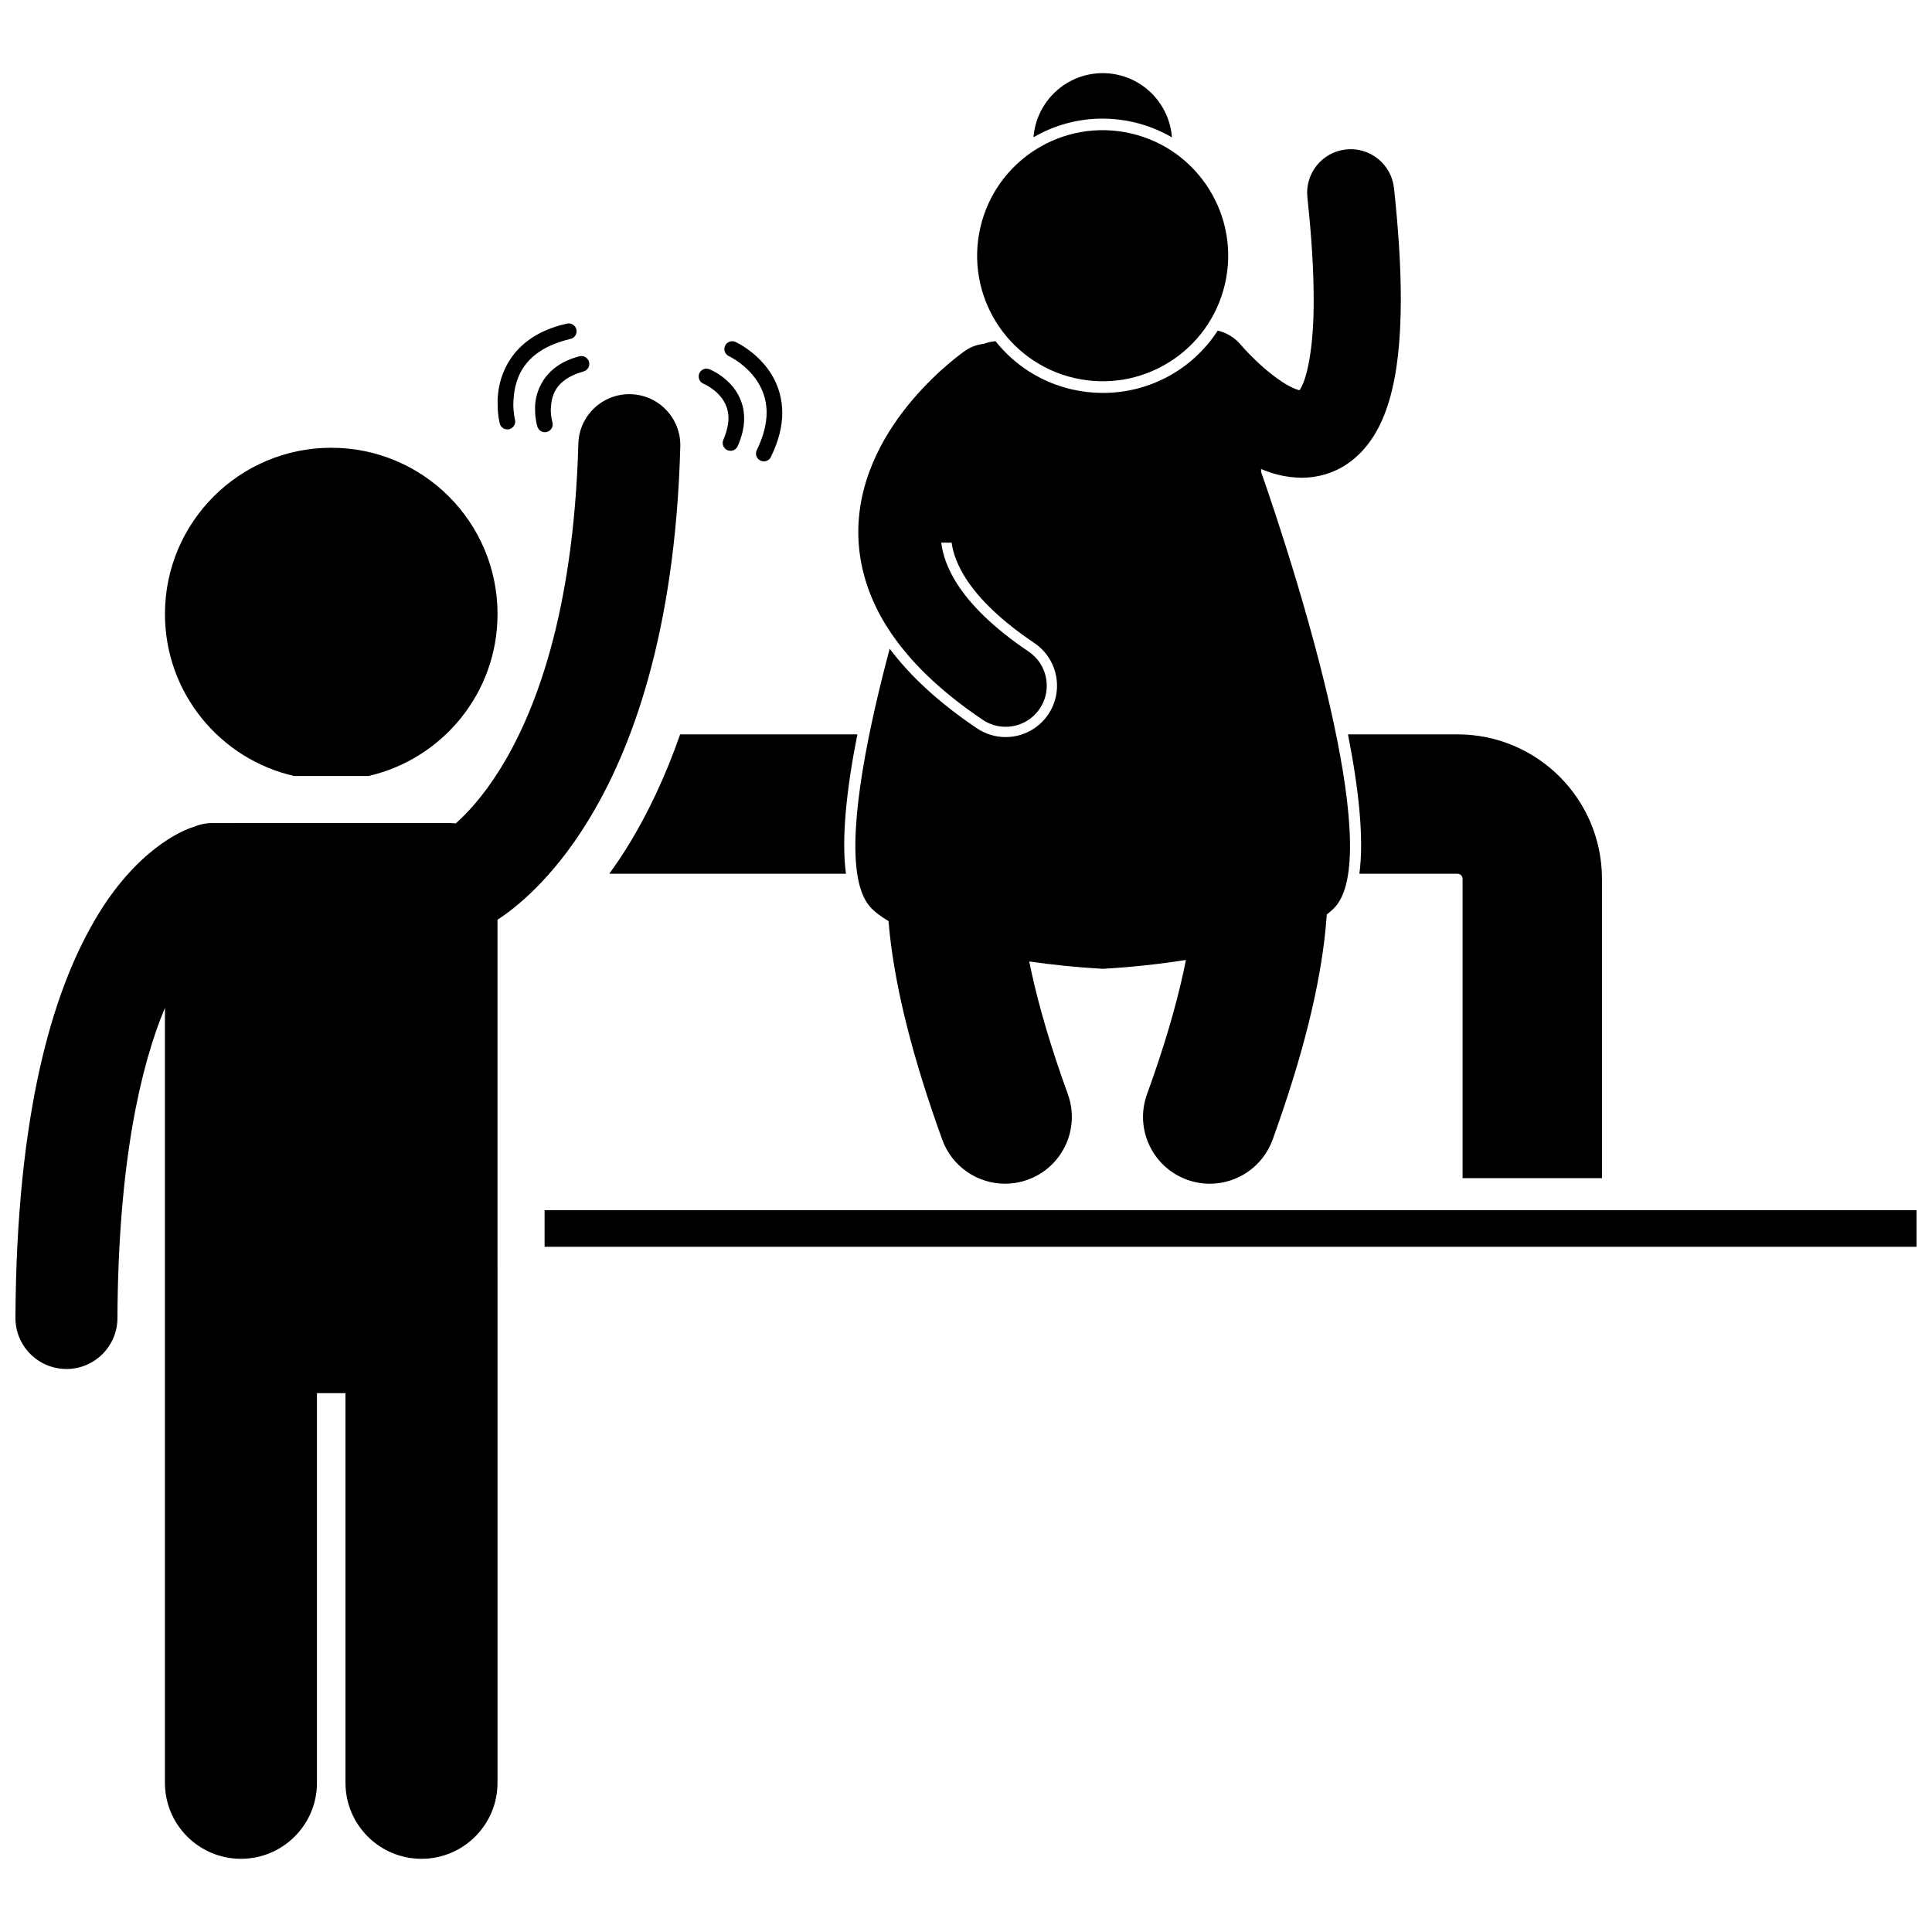 <?xml version="1.0" encoding="UTF-8"?>
<!-- Uploaded to: ICON Repo, www.iconrepo.com, Generator: ICON Repo Mixer Tools -->
<svg width="800px" height="800px" version="1.1" viewBox="144 144 512 512" xmlns="http://www.w3.org/2000/svg">
 <defs>
  <clipPath id="b">
   <path d="m288 464h363.9v11h-363.9z"/>
  </clipPath>
  <clipPath id="a">
   <path d="m148.09 248h176.91v389h-176.91z"/>
  </clipPath>
 </defs>
 <path d="m504.25 375.55h25.996c0.742 0 1.355 0.613 1.355 1.359v79.309h36.941v-79.309c-0.012-21.156-17.141-38.285-38.297-38.297h-29.02c2.793 14.113 4.312 27.453 3.023 36.938z"/>
 <path d="m305.47 375.55h62.719c-1.289-9.488 0.23-22.828 3.023-36.941l-46.969 0.004c-3.879 11.121-8.625 21.246-14.273 30.277-1.496 2.398-3 4.582-4.5 6.66z"/>
 <path d="m374.43 384.14c1.168 1.375 2.902 2.695 5.031 3.953 0.102 1.219 0.223 2.457 0.363 3.719 1.645 14.695 5.965 32.316 13.879 54.211 2.609 7.199 9.402 11.672 16.645 11.672 2.004 0 4.039-0.34 6.027-1.062 9.195-3.332 13.941-13.48 10.613-22.672-4.547-12.508-7.598-23.102-9.562-31.984-0.238-1.086-0.465-2.144-0.672-3.18 6.293 0.91 12.871 1.574 19.473 1.949 7.519-0.426 14.996-1.234 22.059-2.348-0.207 1.043-0.43 2.109-0.668 3.199-1.957 8.965-5.035 19.684-9.645 32.367-3.332 9.188 1.422 19.34 10.609 22.672 1.992 0.719 4.027 1.066 6.027 1.066 7.238 0 14.031-4.477 16.645-11.676 8.184-22.652 12.516-40.719 14.023-55.715 0.137-1.352 0.25-2.684 0.344-3.988 0.922-0.715 1.762-1.438 2.391-2.184 6.422-7.582 3.719-29.727-1.469-52.586-6.934-30.555-18.312-62.379-18.312-62.379 0-0.301-0.023-0.59-0.043-0.883 3.121 1.309 6.641 2.281 10.73 2.312 0.059 0 0.117 0.004 0.176 0.004 3.887 0 8.293-1.152 11.969-3.688 5.688-3.898 9.059-9.898 11.125-16.871 2.066-7.066 3.023-15.637 3.043-26.707 0-8.316-0.57-18.039-1.812-29.5-0.688-6.34-6.375-10.918-12.715-10.234-6.34 0.684-10.918 6.375-10.234 12.715 1.164 10.82 1.672 19.77 1.668 27.02 0.062 12.863-1.77 20.406-3.199 23.121-0.215 0.43-0.406 0.746-0.555 0.965-0.57-0.141-1.547-0.465-2.703-1.102-2.777-1.449-6.289-4.297-8.82-6.738-1.27-1.219-2.336-2.332-3.055-3.106-0.359-0.391-0.625-0.695-0.797-0.891-0.086-0.098-0.145-0.168-0.18-0.207l-0.012-0.016c-1.641-1.957-3.801-3.195-6.106-3.758-6.531 10.102-17.812 16.52-30.449 16.52-2.766 0-5.555-0.32-8.273-0.953-8.07-1.879-15.086-6.363-20.16-12.754-1.082 0.09-2.121 0.309-3.086 0.688-1.723 0.203-3.422 0.766-4.941 1.824v-0.004c-0.48 0.352-7.043 4.894-13.914 12.941-3.426 4.031-6.949 8.957-9.707 14.832-2.746 5.852-4.727 12.73-4.727 20.32-0.004 0.918 0.035 1.844 0.094 2.777 0.473 7.387 2.922 15.199 7.731 22.664 5.406 8.438 13.602 16.5 25.137 24.281 1.863 1.262 3.984 1.863 6.078 1.863 3.504 0 6.941-1.688 9.047-4.809 3.363-4.988 2.047-11.758-2.945-15.125-9.723-6.547-15.605-12.695-18.961-17.957-2.602-4.109-3.781-7.637-4.199-10.914h2.75c0.449 3.125 1.648 6.141 3.75 9.457 3.644 5.711 9.762 11.484 18.18 17.156 6.227 4.203 7.875 12.684 3.68 18.906-2.535 3.762-6.766 6.012-11.305 6.012-2.715 0-5.348-0.809-7.606-2.328-9.922-6.699-17.512-13.641-23.113-21.094-1.367 5.144-2.688 10.41-3.875 15.641-5.184 22.852-7.883 45-1.465 52.582z"/>
 <path d="m444.48 176.39c3.641 0.848 7.023 2.219 10.094 4.019-0.715-9.523-8.645-17.023-18.344-17.023-9.684 0-17.609 7.488-18.336 16.988 5.406-3.148 11.664-4.941 18.309-4.941 2.769 0 5.555 0.32 8.277 0.957z"/>
 <path d="m443.76 179.37c17.891 4.164 29.02 22.047 24.855 39.941-4.164 17.895-22.047 29.023-39.941 24.859-17.891-4.164-29.02-22.047-24.855-39.941 4.164-17.895 22.047-29.023 39.941-24.859"/>
 <g clip-path="url(#b)">
  <path d="m288.32 464.71h363.58v9.699h-363.58z"/>
 </g>
 <path d="m221.94 349.65h19.688c19.594-4.477 34.223-21.977 34.223-42.922 0-24.34-19.727-44.066-44.066-44.066s-44.07 19.727-44.07 44.066c0 20.945 14.633 38.445 34.227 42.922z"/>
 <g clip-path="url(#a)">
  <path d="m161.54 506.8h0.07c7.43 0 13.473-6.008 13.512-13.449 0.191-41.465 6.207-66.996 12.586-82.266v205.37c0 11.129 9.023 20.145 20.148 20.145s20.141-9.02 20.141-20.145v-103.25h7.559v103.25c0 11.129 9.02 20.145 20.145 20.145s20.145-9.02 20.145-20.145l-0.004-228.71c4.688-3.043 14.227-10.527 23.539-25.477 12.074-19.312 23.574-50.723 24.906-99.922 0.203-7.465-5.68-13.676-13.137-13.879-7.465-0.207-13.676 5.676-13.879 13.133-1.27 45.398-11.656 71.648-20.816 86.344-4.496 7.195-8.727 11.652-11.676 14.273-0.504-0.059-1.012-0.102-1.531-0.102l-62.949 0.004c-1.77 0-3.457 0.371-4.984 1.031-2.977 0.809-15.543 6.203-26.344 24.949-10.973 18.891-20.598 50.562-20.879 105.11-0.039 7.465 5.984 13.543 13.449 13.582z"/>
 </g>
 <path d="m288.4 258.54c0.207 0 0.414-0.031 0.625-0.098 1.094-0.34 1.703-1.512 1.359-2.606v-0.004s-0.09-0.27-0.199-0.859c-0.109-0.598-0.223-1.453-0.223-2.426 0.148-3.473 0.957-7.922 8.668-10.109 1.109-0.293 1.766-1.434 1.473-2.543-0.137-0.52-0.469-0.922-0.887-1.191-0.477-0.312-1.066-0.438-1.66-0.277-9.57 2.43-11.91 9.68-11.754 14.121 0 0.707 0.043 1.352 0.109 1.93 0.172 1.52 0.477 2.512 0.504 2.613 0.281 0.879 1.102 1.449 1.984 1.449z"/>
 <path d="m295.18 233.82c1.121-0.254 1.824-1.367 1.57-2.488s-1.367-1.82-2.488-1.566c-15.484 3.383-18.551 14.812-18.387 21.246 0 3.027 0.531 5.106 0.562 5.227 0.242 0.934 1.09 1.559 2.019 1.559 0.172 0 0.344-0.02 0.52-0.062 1.109-0.289 1.777-1.426 1.496-2.535-0.004 0-0.098-0.352-0.207-1.098-0.113-0.742-0.227-1.82-0.227-3.082 0.16-5.555 1.688-14.027 15.141-17.199z"/>
 <path d="m330.46 245.7s0.324 0.133 0.914 0.461c0.023 0.012 0.039 0.02 0.059 0.035 1.988 1.133 5.652 3.844 5.617 8.68 0 1.016-0.18 2.176-0.559 3.469-0.203 0.695-0.449 1.414-0.793 2.199-0.465 1.047 0.008 2.269 1.047 2.738 0.004 0.004 0.008 0.008 0.012 0.008 0.273 0.121 0.559 0.18 0.836 0.18 0.797 0 1.562-0.465 1.906-1.238 1.188-2.68 1.711-5.133 1.703-7.352 0.012-4.723-2.387-8.094-4.637-10.094-2.269-2.035-4.445-2.883-4.586-2.945-1.07-0.422-2.277 0.102-2.691 1.172-0.086 0.215-0.109 0.441-0.117 0.66-0.047 0.859 0.438 1.699 1.289 2.027z"/>
 <path d="m336.15 235.64c-0.477 1.047-0.012 2.281 1.031 2.758v-0.008c0 0.008 0.551 0.246 1.504 0.848 2.914 1.844 8.508 6.398 8.473 14.105 0 2.777-0.699 6.055-2.598 9.93-0.508 1.031-0.082 2.277 0.949 2.781 0.297 0.145 0.605 0.215 0.914 0.215 0.766 0 1.508-0.43 1.867-1.168 2.133-4.34 3.027-8.273 3.023-11.758-0.133-13.262-12.266-18.637-12.414-18.738-1.043-0.477-2.269-0.008-2.75 1.035z"/>
</svg>